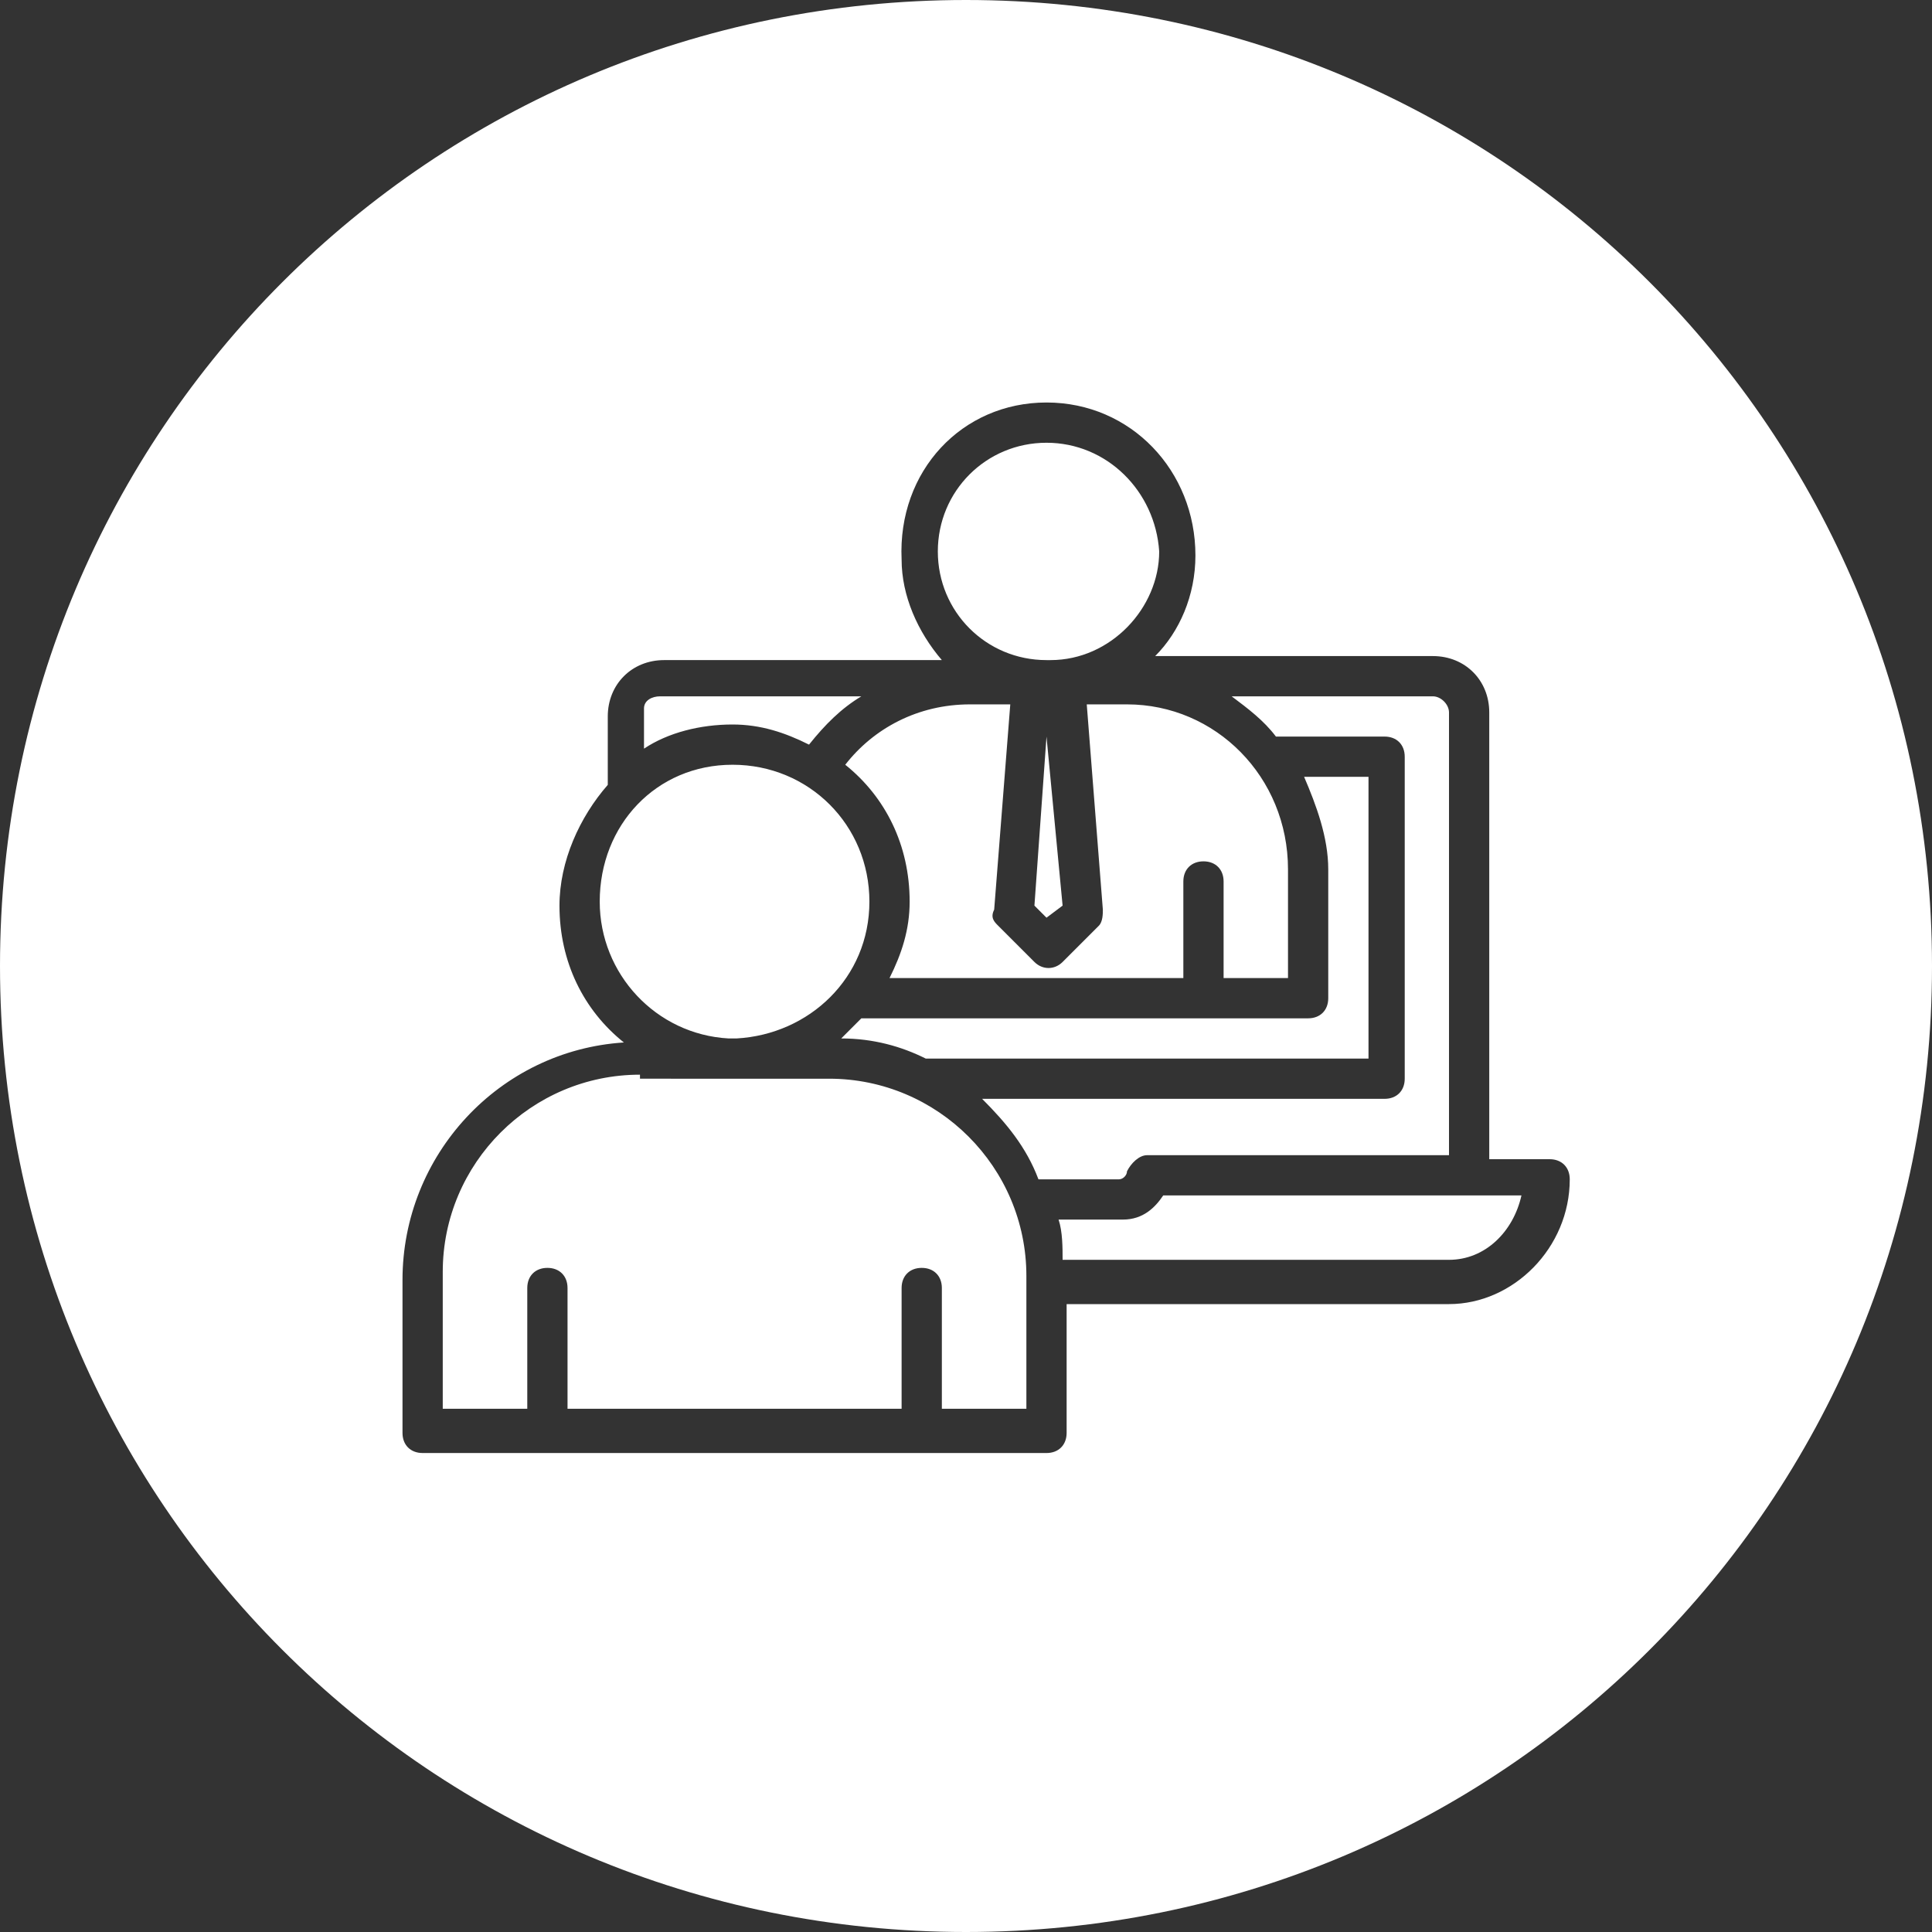 <?xml version="1.0" encoding="UTF-8"?> <!-- Generator: Adobe Illustrator 23.0.6, SVG Export Plug-In . SVG Version: 6.00 Build 0) --> <svg xmlns="http://www.w3.org/2000/svg" xmlns:xlink="http://www.w3.org/1999/xlink" id="online" x="0px" y="0px" viewBox="0 0 48 48" style="enable-background:new 0 0 48 48;" xml:space="preserve"><rect x="0" y="0" width="48" height="48" fill="#333333" stroke="none"/> <style type="text/css"> .st0{fill-rule:evenodd;clip-rule:evenodd;fill:#FFFFFF;} </style> <path class="st0" d="M24,0C10.7,0,0,10.7,0,24s10.7,24,24,24s24-10.7,24-24S37.3,0,24,0z M26,10c2.1,0,3.7,1.7,3.7,3.8 c0,1-0.4,1.9-1,2.5h6.9c0.8,0,1.4,0.6,1.4,1.4v11.1h1.5c0.3,0,0.5,0.2,0.5,0.5c0,1.7-1.4,3.1-3,3.1h-9.5v3.2c0,0.3-0.2,0.5-0.5,0.5 H23c-0.1,0-0.2,0-0.3,0h-9c-0.1,0-0.2,0-0.3,0h-2.9c-0.3,0-0.5-0.2-0.5-0.5v-3.8c0-3.1,2.4-5.7,5.5-5.9c-1-0.8-1.6-2-1.6-3.4 c0-1.1,0.5-2.2,1.2-3h0v-1.7c0-0.8,0.6-1.4,1.4-1.4h6.9c-0.6-0.7-1-1.6-1-2.5C22.3,11.7,23.9,10,26,10z M26,11 c-1.5,0-2.7,1.2-2.7,2.7c0,0,0,0,0,0c0,1.5,1.2,2.7,2.7,2.7h0.1c1.5,0,2.7-1.3,2.7-2.7C28.7,12.2,27.5,11,26,11C26,11,26,11,26,11z M16.4,17.3c-0.2,0-0.4,0.1-0.4,0.3c0,0,0,0,0,0v1c0.6-0.4,1.4-0.6,2.2-0.6c0.7,0,1.3,0.2,1.9,0.5c0.4-0.5,0.8-0.9,1.3-1.2H16.4z M30.6,17.3c0.4,0.3,0.8,0.6,1.1,1h2.7c0.3,0,0.5,0.2,0.5,0.5v8c0,0.3-0.2,0.5-0.5,0.5h-10c0.6,0.6,1.1,1.2,1.4,2h2 c0.1,0,0.2-0.1,0.2-0.2c0.1-0.2,0.3-0.4,0.5-0.4H36V17.7c0-0.2-0.2-0.4-0.4-0.4c0,0,0,0,0,0C35.6,17.3,30.6,17.3,30.6,17.3z M24.1,17.5c-1.3,0-2.4,0.6-3.1,1.5c1,0.8,1.6,2,1.6,3.4c0,0.7-0.2,1.3-0.5,1.9h7.3v-2.4c0-0.3,0.2-0.5,0.5-0.5 c0.3,0,0.5,0.2,0.5,0.5c0,0,0,0,0,0v2.4H32v-2.7c0-2.3-1.8-4.1-4-4.1h-1l0.4,5.1c0,0.1,0,0.3-0.1,0.4l-0.9,0.9 c-0.2,0.2-0.5,0.2-0.7,0c0,0,0,0,0,0L24.8,23c-0.1-0.1-0.2-0.2-0.1-0.4l0.4-5.1L24.1,17.5L24.1,17.5z M26,18.3l-0.3,4.2l0.3,0.3 l0.4-0.3L26,18.3z M18.2,19c-1.9,0-3.3,1.5-3.3,3.4c0,0,0,0,0,0c0,1.8,1.4,3.3,3.2,3.4h0.2c1.8-0.1,3.3-1.5,3.3-3.4 C21.6,20.5,20.1,19,18.2,19C18.2,19,18.2,19,18.2,19z M32.4,19.3c0.3,0.7,0.6,1.5,0.6,2.3v3.2c0,0.3-0.2,0.5-0.5,0.5H30 c-0.1,0-0.2,0-0.3,0h-8.3c-0.2,0.2-0.3,0.3-0.5,0.5c0.8,0,1.5,0.2,2.1,0.5h11v-7H32.4z M15.9,26.7c-2.7,0-4.9,2.2-4.9,4.9V35h2.1v-3 c0-0.3,0.2-0.5,0.5-0.5c0.3,0,0.5,0.2,0.5,0.5c0,0,0,0,0,0v3h8.3v-3c0-0.3,0.2-0.5,0.5-0.5c0.3,0,0.5,0.2,0.5,0.5c0,0,0,0,0,0v3h2.1 v-3.3c0-2.7-2.2-4.9-4.9-4.9h-2.2c0,0-0.1,0-0.1,0s-0.1,0-0.1,0H15.9L15.9,26.7z M28.9,29.7c-0.2,0.3-0.5,0.6-1,0.6h-1.6 c0.1,0.3,0.1,0.7,0.1,1H36c0.9,0,1.6-0.7,1.8-1.6H28.9L28.9,29.7z"></path> </svg> 
